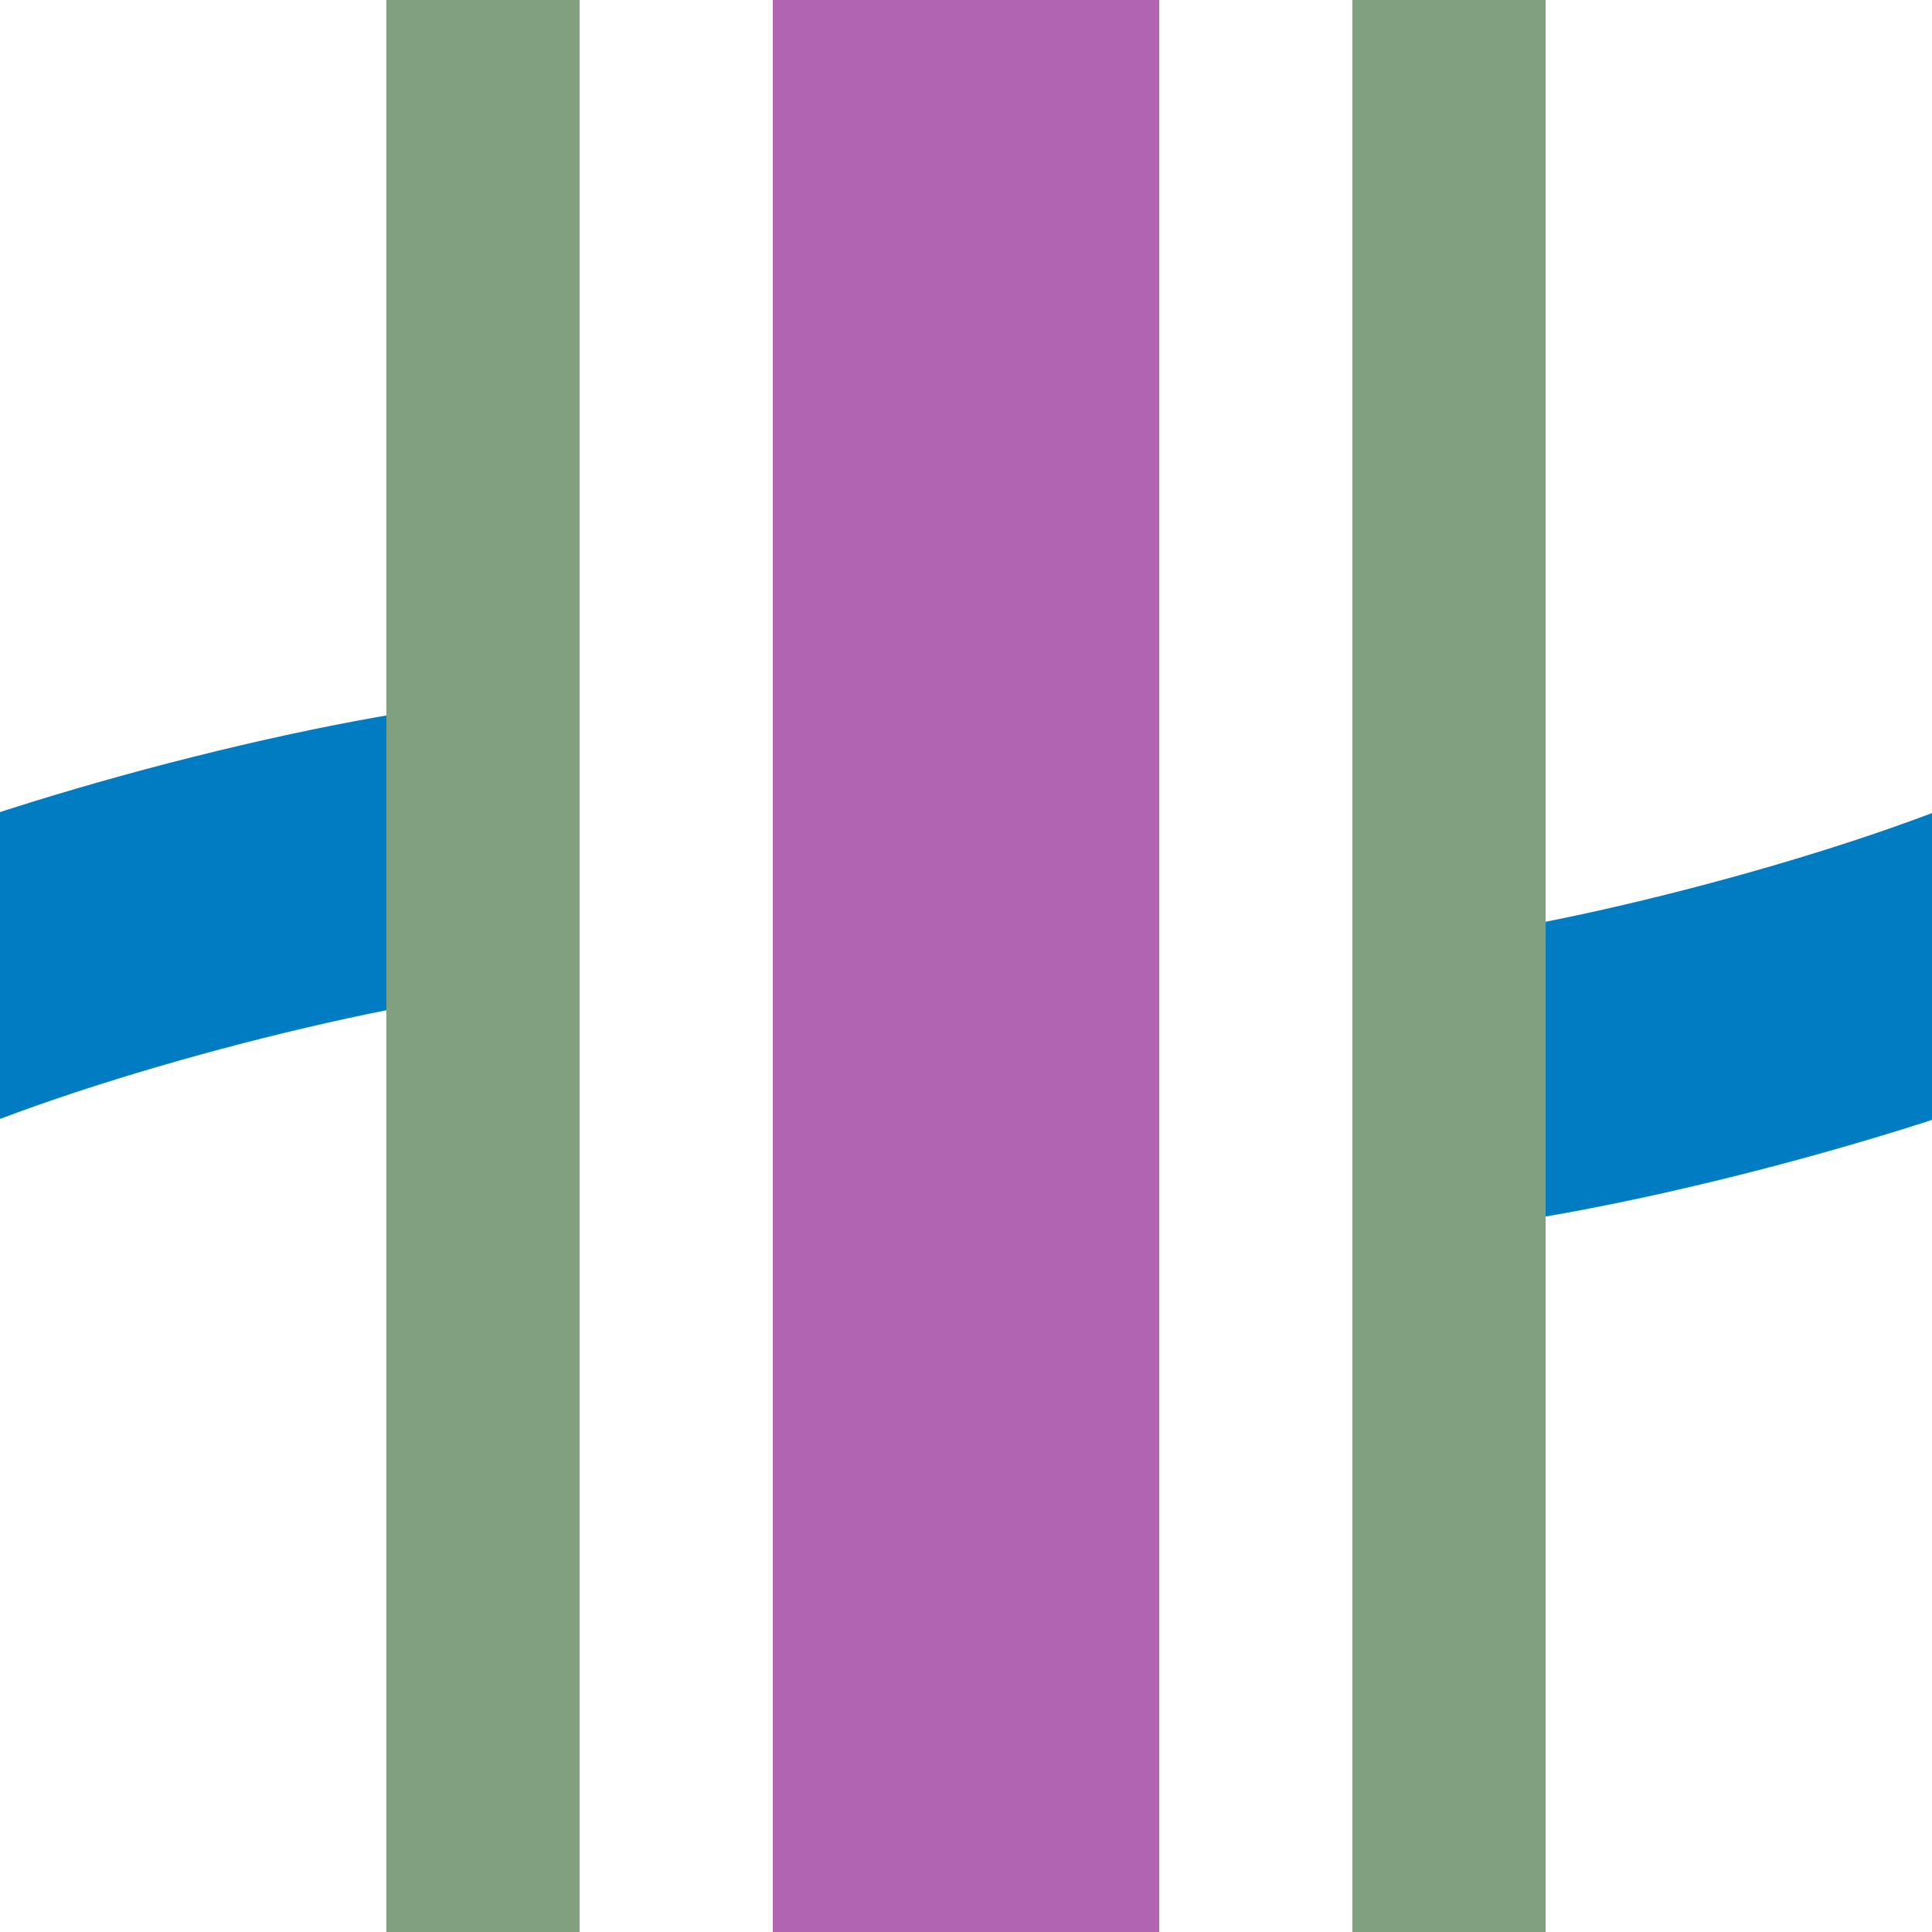 <?xml version="1.0" encoding="UTF-8"?>
<svg xmlns="http://www.w3.org/2000/svg" width="500" height="500">
 <title>exhKRZW violet</title>
 <path stroke="#007CC3" d="m -27,260 c 47,-20 127,-40 167,-42 l 220,64 c 40,-2 120,-22 167,-42" stroke-width="75" stroke-dasharray="150,275" fill="none"/>
 <path stroke="#B164B1" d="M 250,0 V 500" stroke-width="100"/>
 <path stroke="#80A080" d="M 125,0 V 500 m 250,0 V 0" stroke-width="50"/>
</svg>